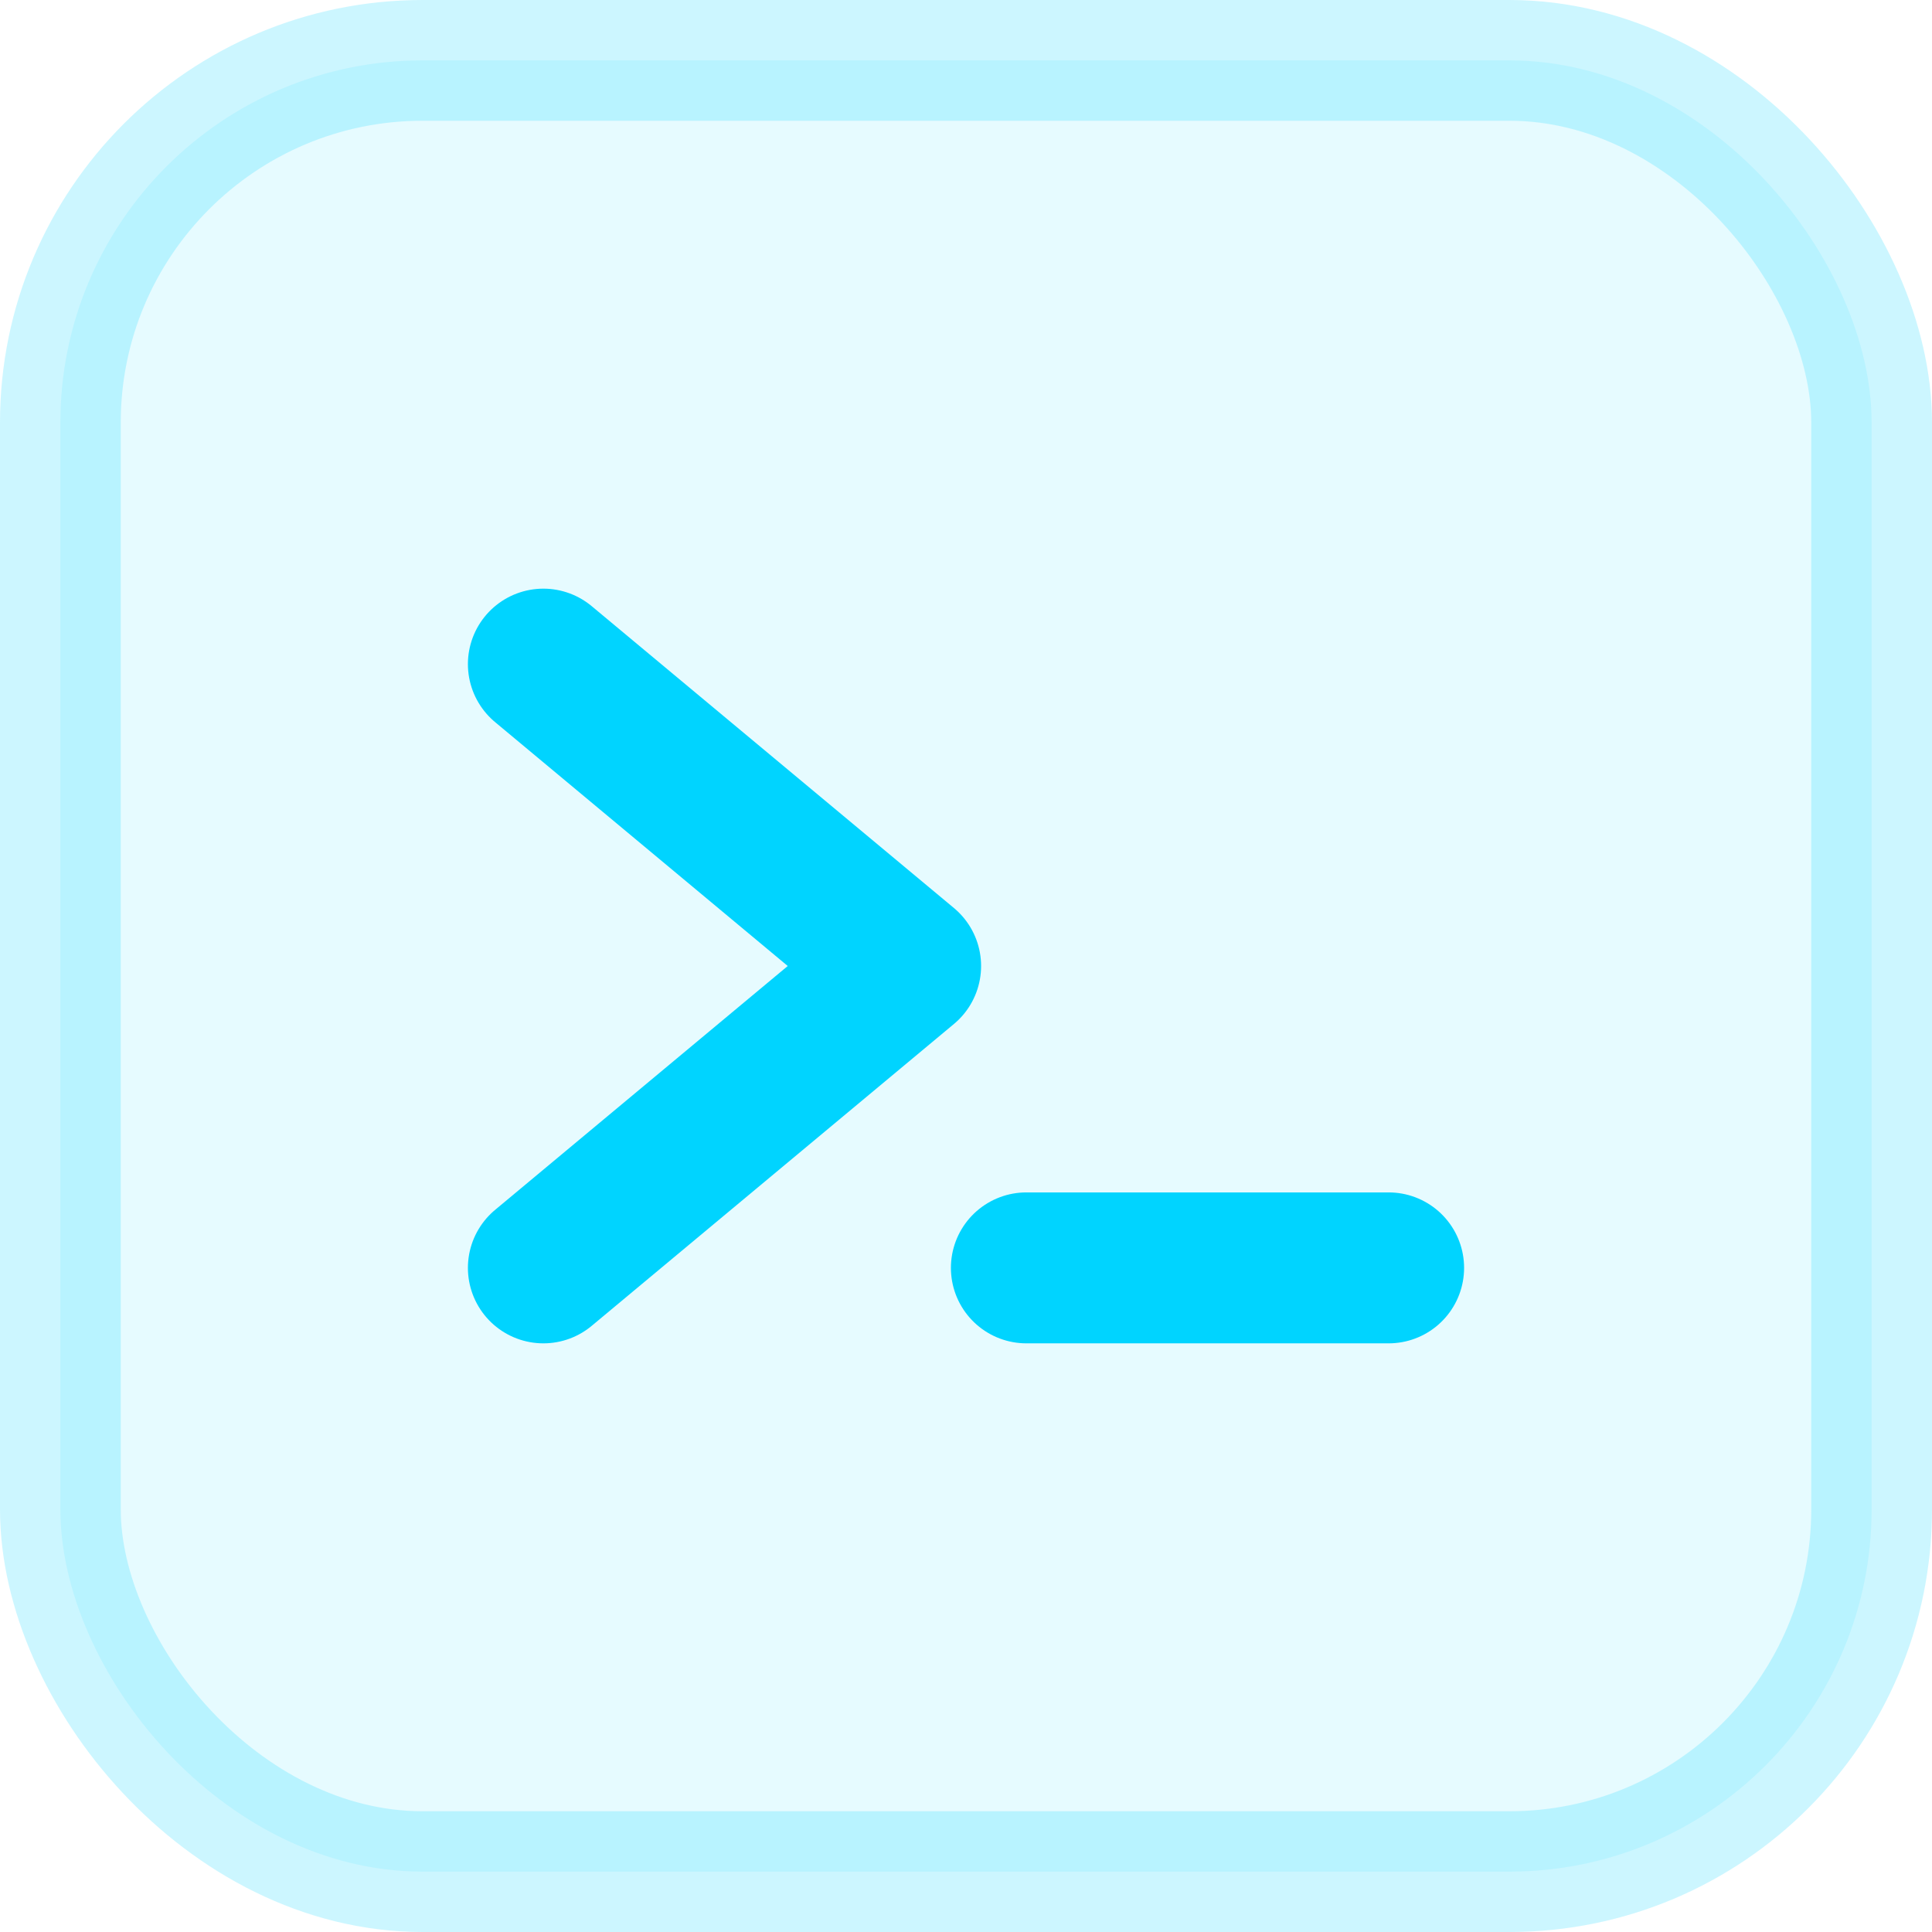 <svg width="64" height="64" viewBox="0 0 64 64" fill="none" xmlns="http://www.w3.org/2000/svg">
    <!-- Background Container matches bg-primary/10 and border-primary/20 -->
    <rect x="2" y="2" width="60" height="60" rx="12" fill="#00d4ff" fill-opacity="0.1" stroke="#00d4ff" stroke-opacity="0.2" stroke-width="4"/>
    
    <!-- Terminal Icon (Simple >_) matches text-primary -->
    <path d="M18 22L30 32L18 42" stroke="#00d4ff" stroke-width="5" stroke-linecap="round" stroke-linejoin="round"/>
    <path d="M34 42H46" stroke="#00d4ff" stroke-width="5" stroke-linecap="round" stroke-linejoin="round"/>
</svg>

